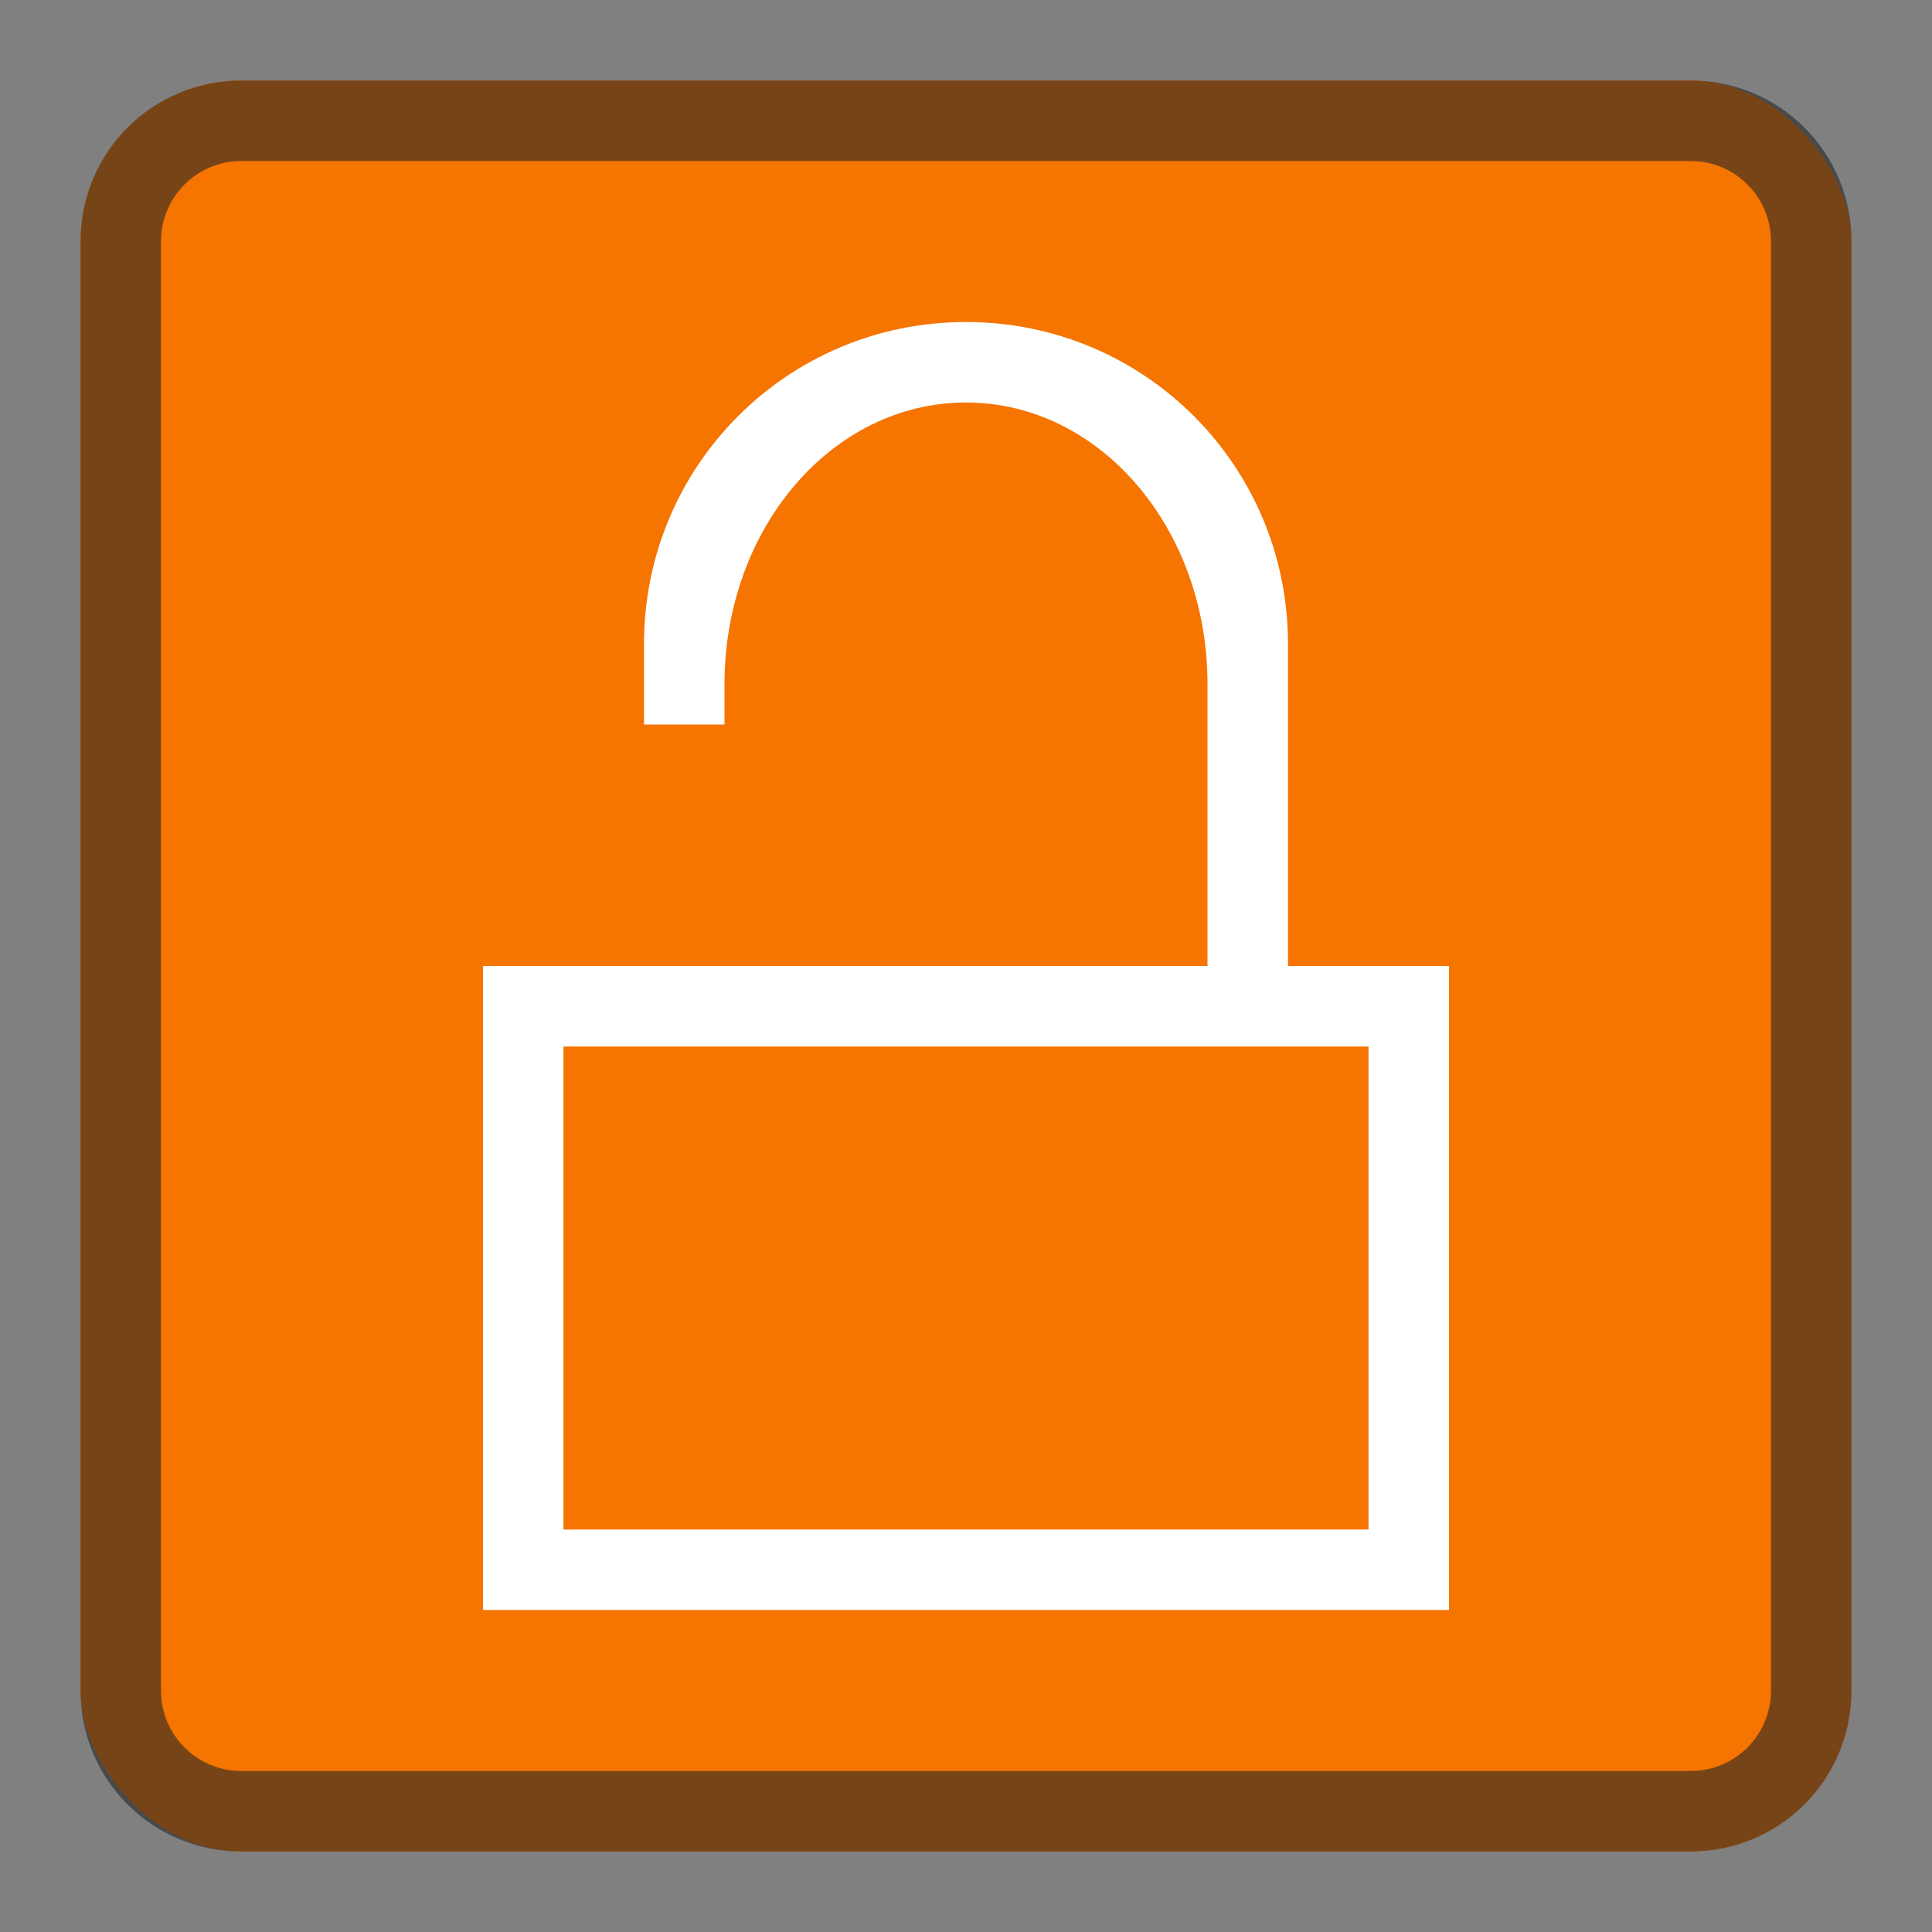 <svg xmlns="http://www.w3.org/2000/svg" version="1.1" viewBox="0 0 24 24" width="24" height="24">
  <rect x="0" y="0" width="24" height="24" fill="#808080" stroke="none"/>
  <style type="text/css" id="current-color-scheme">
        .ColorScheme-NeutralText {
            color:#f67400;
        }
        .ColorScheme-Text {
            color:#232629;
        }</style>
  <g transform="translate(1,1)">
    <rect class="ColorScheme-NeutralText" width="22" height="22" rx="2" fill="currentColor"/>
    <path class="ColorScheme-Text" d="M2 0C.892 0 0 .892 0 2v18c0 1.108.892 2 2 2h18c1.108 0 2-.892 2-2V2c0-1.108-.892-2-2-2zm0 1h18c.554 0 1 .446 1 1v18c0 .554-.446 1-1 1H2c-.554 0-1-.446-1-1V2c0-.554.446-1 1-1z" fill="currentColor" fill-opacity=".6"/>
    <path d="m11 3c-2.216 0-4 1.784-4 4v1h1v-0.5c0-1.939 1.338-3.5 3-3.5s3 1.561 3 3.5v3.5h-9v8h12v-8h-2v-4c0-2.216-1.784-4-4-4zm-5 9h10v6h-10v-6z" fill="#fff"/>
  </g>
</svg>
